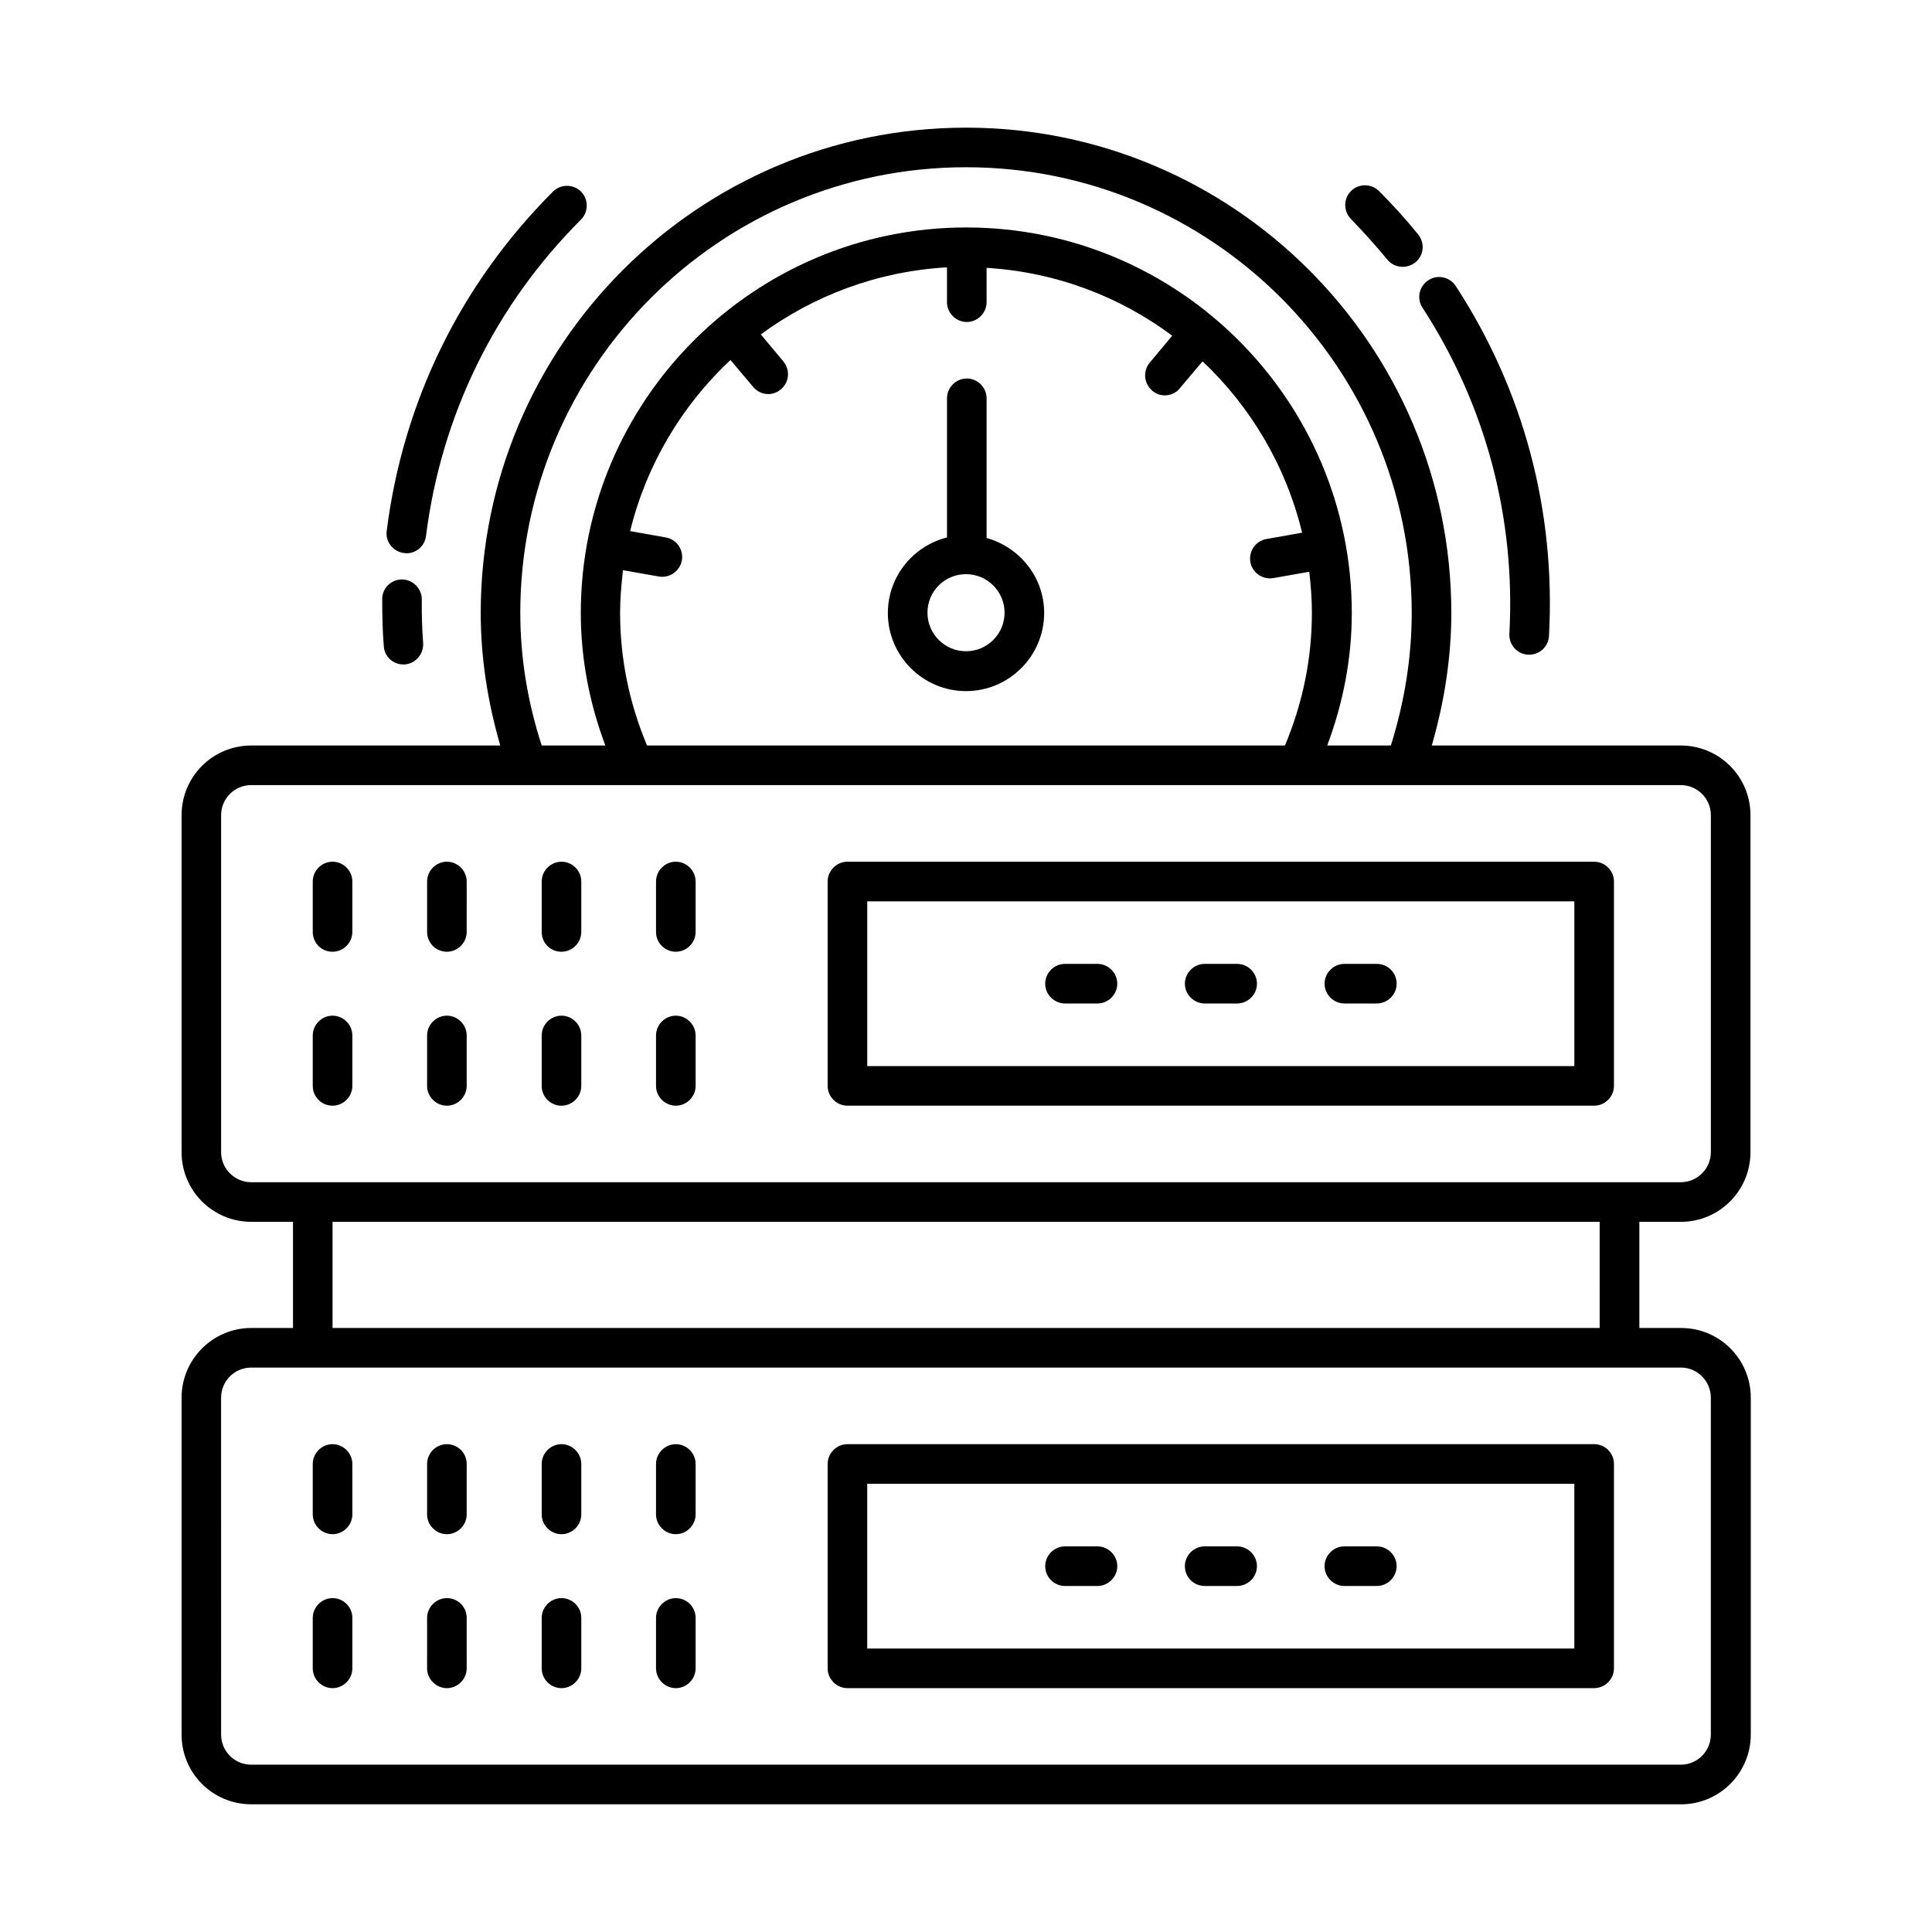 <?xml version="1.0" encoding="UTF-8"?>
<!-- Uploaded to: ICON Repo, www.svgrepo.com, Generator: ICON Repo Mixer Tools -->
<svg fill="#000000" width="800px" height="800px" version="1.1" viewBox="144 144 512 512" xmlns="http://www.w3.org/2000/svg">
 <g>
  <path d="m589.42 467.8c10.215 0 18.473-8.258 18.473-18.473v-89.289c0-10.215-8.258-18.473-18.473-18.473h-65.984c3.359-11.617 5.18-23.441 5.18-35.125 0-70.883-57.656-128.61-128.61-128.61-70.953 0-128.61 57.656-128.61 128.61 0 11.754 1.82 23.512 5.18 35.125h-65.984c-10.215 0-18.473 8.258-18.473 18.473v89.285c0 10.215 8.258 18.473 18.473 18.473h11.055v28.129l-11.055 0.004c-10.215 0-18.473 8.328-18.473 18.473v89.285c0 10.215 8.258 18.473 18.473 18.473h378.91c10.215 0 18.473-8.328 18.473-18.473v-89.285c0-10.215-8.258-18.473-18.473-18.473h-11.055v-28.129zm-307.54-161.36c0-65.145 52.969-118.12 118.12-118.12 65.145 0 118.12 52.969 118.12 118.12 0 11.754-1.891 23.512-5.527 35.125h-16.863c4.269-11.406 6.508-23.16 6.508-35.125 0-56.328-45.832-102.16-102.16-102.16s-102.16 45.832-102.16 102.16c0 11.965 2.238 23.789 6.508 35.125h-16.863c-3.785-11.617-5.676-23.371-5.676-35.125zm26.449 0c0-3.848 0.352-7.629 0.77-11.336l9.516 1.68c0.281 0.07 0.629 0.07 0.91 0.07 2.519 0 4.688-1.82 5.18-4.34 0.488-2.867-1.398-5.598-4.269-6.086l-9.445-1.68c4.34-17.633 13.715-33.309 26.59-45.344l6.019 7.137c1.051 1.258 2.519 1.891 3.988 1.891 1.191 0 2.379-0.418 3.359-1.258 2.238-1.891 2.519-5.18 0.629-7.418l-5.949-7.137c13.996-10.285 30.93-16.723 49.332-17.773v9.238c0 2.867 2.379 5.246 5.246 5.246 2.867 0 5.246-2.379 5.246-5.246l0.004-9.102c18.402 1.121 35.336 7.629 49.191 17.984l-5.949 7.137c-1.891 2.238-1.539 5.527 0.629 7.418 0.98 0.84 2.168 1.258 3.359 1.258 1.469 0 3.008-0.629 3.988-1.891l6.019-7.137c12.805 12.105 22.113 27.781 26.379 45.414l-9.445 1.68c-2.867 0.488-4.758 3.219-4.269 6.086 0.418 2.519 2.66 4.34 5.18 4.34 0.281 0 0.629 0 0.91-0.07l9.516-1.68c0.418 3.57 0.699 7.207 0.699 10.914 0 11.965-2.379 23.789-7.137 35.125l-169.06 0.004c-4.758-11.336-7.137-23.16-7.137-35.125zm-105.73 142.88v-89.285c0-4.41 3.57-7.977 7.977-7.977h378.84c4.41 0 7.977 3.57 7.977 7.977v89.285c0 4.41-3.57 7.977-7.977 7.977h-16.305l-346.23 0.004h-16.301c-4.41 0-7.981-3.57-7.981-7.981zm394.79 65.078v89.285c0 4.41-3.57 7.977-7.977 7.977h-378.84c-4.41 0-7.977-3.57-7.977-7.977l-0.004-89.285c0-4.41 3.57-7.977 7.977-7.977h378.91c4.336 0 7.906 3.566 7.906 7.977zm-29.531-18.473h-335.73v-28.129h335.8l-0.004 28.129z"/>
  <path d="m232.13 396.22c2.867 0 5.246-2.379 5.246-5.246v-13.367c0-2.867-2.379-5.246-5.246-5.246-2.867 0-5.246 2.379-5.246 5.246v13.363c-0.004 2.941 2.305 5.25 5.246 5.25z"/>
  <path d="m262.43 396.22c2.867 0 5.246-2.379 5.246-5.246l0.004-13.367c0-2.867-2.379-5.246-5.246-5.246-2.867 0-5.246 2.379-5.246 5.246v13.363c-0.004 2.941 2.375 5.25 5.242 5.25z"/>
  <path d="m292.8 396.22c2.867 0 5.246-2.379 5.246-5.246v-13.367c0-2.867-2.379-5.246-5.246-5.246-2.867 0-5.246 2.379-5.246 5.246v13.363c-0.004 2.941 2.305 5.25 5.246 5.25z"/>
  <path d="m323.1 396.22c2.867 0 5.246-2.379 5.246-5.246v-13.367c0-2.867-2.379-5.246-5.246-5.246-2.867 0-5.246 2.379-5.246 5.246v13.363c-0.004 2.941 2.379 5.25 5.246 5.25z"/>
  <path d="m232.13 437.02c2.867 0 5.246-2.379 5.246-5.246v-13.363c0-2.867-2.379-5.246-5.246-5.246-2.867 0-5.246 2.379-5.246 5.246v13.363c-0.004 2.867 2.305 5.246 5.246 5.246z"/>
  <path d="m262.43 437.02c2.867 0 5.246-2.379 5.246-5.246v-13.363c0-2.867-2.379-5.246-5.246-5.246-2.867 0-5.246 2.379-5.246 5.246v13.363c0 2.867 2.379 5.246 5.246 5.246z"/>
  <path d="m292.8 437.02c2.867 0 5.246-2.379 5.246-5.246v-13.363c0-2.867-2.379-5.246-5.246-5.246-2.867 0-5.246 2.379-5.246 5.246v13.363c-0.004 2.867 2.305 5.246 5.246 5.246z"/>
  <path d="m323.1 437.02c2.867 0 5.246-2.379 5.246-5.246v-13.363c0-2.867-2.379-5.246-5.246-5.246-2.867 0-5.246 2.379-5.246 5.246v13.363c-0.004 2.867 2.379 5.246 5.246 5.246z"/>
  <path d="m232.13 526.72c-2.867 0-5.246 2.379-5.246 5.246v13.363c0 2.867 2.379 5.246 5.246 5.246 2.867 0 5.246-2.379 5.246-5.246v-13.363c0-2.863-2.379-5.246-5.246-5.246z"/>
  <path d="m262.43 526.72c-2.867 0-5.246 2.379-5.246 5.246v13.363c0 2.867 2.379 5.246 5.246 5.246 2.867 0 5.246-2.379 5.246-5.246v-13.363c0.004-2.863-2.305-5.246-5.246-5.246z"/>
  <path d="m292.8 526.72c-2.867 0-5.246 2.379-5.246 5.246v13.363c0 2.867 2.379 5.246 5.246 5.246 2.867 0 5.246-2.379 5.246-5.246v-13.363c0-2.863-2.379-5.246-5.246-5.246z"/>
  <path d="m323.1 526.72c-2.867 0-5.246 2.379-5.246 5.246v13.363c0 2.867 2.379 5.246 5.246 5.246 2.867 0 5.246-2.379 5.246-5.246v-13.363c0-2.863-2.379-5.246-5.246-5.246z"/>
  <path d="m232.13 567.52c-2.867 0-5.246 2.379-5.246 5.246v13.363c0 2.867 2.379 5.246 5.246 5.246 2.867 0 5.246-2.379 5.246-5.246v-13.363c0-2.938-2.379-5.246-5.246-5.246z"/>
  <path d="m262.43 567.52c-2.867 0-5.246 2.379-5.246 5.246v13.363c0 2.867 2.379 5.246 5.246 5.246 2.867 0 5.246-2.379 5.246-5.246v-13.363c0.004-2.938-2.305-5.246-5.246-5.246z"/>
  <path d="m292.8 567.52c-2.867 0-5.246 2.379-5.246 5.246v13.363c0 2.867 2.379 5.246 5.246 5.246 2.867 0 5.246-2.379 5.246-5.246v-13.363c0-2.938-2.379-5.246-5.246-5.246z"/>
  <path d="m323.1 567.52c-2.867 0-5.246 2.379-5.246 5.246v13.363c0 2.867 2.379 5.246 5.246 5.246 2.867 0 5.246-2.379 5.246-5.246v-13.363c0-2.938-2.379-5.246-5.246-5.246z"/>
  <path d="m368.58 437.02h197.89c2.867 0 5.246-2.379 5.246-5.246v-54.164c0-2.867-2.379-5.246-5.246-5.246h-197.89c-2.867 0-5.246 2.379-5.246 5.246v54.16c-0.004 2.871 2.375 5.25 5.246 5.25zm5.246-54.16h187.39v43.664h-187.39z"/>
  <path d="m566.46 526.72h-197.88c-2.867 0-5.246 2.379-5.246 5.246v54.16c0 2.867 2.379 5.246 5.246 5.246h197.89c2.867 0 5.246-2.379 5.246-5.246v-54.16c0-2.863-2.309-5.246-5.25-5.246zm-5.246 54.16h-187.39v-43.664h187.39z"/>
  <path d="m434.84 399.44h-8.605c-2.867 0-5.246 2.379-5.246 5.246 0 2.867 2.379 5.246 5.246 5.246h8.605c2.867 0 5.246-2.379 5.246-5.246 0.004-2.867-2.375-5.246-5.246-5.246z"/>
  <path d="m471.86 399.44h-8.605c-2.867 0-5.246 2.379-5.246 5.246 0 2.867 2.379 5.246 5.246 5.246h8.605c2.867 0 5.246-2.379 5.246-5.246 0-2.867-2.379-5.246-5.246-5.246z"/>
  <path d="m508.88 399.44h-8.605c-2.867 0-5.246 2.379-5.246 5.246 0 2.867 2.379 5.246 5.246 5.246h8.605c2.867 0 5.246-2.379 5.246-5.246 0-2.867-2.309-5.246-5.246-5.246z"/>
  <path d="m426.24 564.3h8.605c2.867 0 5.246-2.379 5.246-5.246 0-2.867-2.379-5.246-5.246-5.246h-8.605c-2.867 0-5.246 2.379-5.246 5.246 0 2.867 2.309 5.246 5.246 5.246z"/>
  <path d="m463.25 564.3h8.605c2.867 0 5.246-2.379 5.246-5.246 0-2.867-2.379-5.246-5.246-5.246h-8.605c-2.867 0-5.246 2.379-5.246 5.246 0 2.867 2.309 5.246 5.246 5.246z"/>
  <path d="m500.27 564.3h8.605c2.867 0 5.246-2.379 5.246-5.246 0-2.867-2.379-5.246-5.246-5.246h-8.605c-2.867 0-5.246 2.379-5.246 5.246 0 2.867 2.379 5.246 5.246 5.246z"/>
  <path d="m405.46 286.57v-37.016c0-2.867-2.379-5.246-5.246-5.246-2.867 0-5.246 2.379-5.246 5.246v36.875c-8.957 2.238-15.676 10.355-15.676 20.012 0 11.406 9.305 20.711 20.711 20.711s20.711-9.305 20.711-20.711c0-9.516-6.508-17.422-15.254-19.871zm-5.457 30.02c-5.598 0-10.215-4.547-10.215-10.215s4.547-10.215 10.215-10.215c5.598 0 10.215 4.547 10.215 10.215s-4.617 10.215-10.215 10.215z"/>
  <path d="m511.68 212.82c1.051 1.258 2.519 1.891 4.059 1.891 1.191 0 2.379-0.418 3.359-1.191 2.238-1.82 2.59-5.109 0.699-7.418-3.219-3.988-6.719-7.836-10.355-11.477-2.027-2.027-5.387-2.027-7.418 0-2.027 2.027-2.027 5.387 0 7.418 3.359 3.5 6.578 7.066 9.656 10.777z"/>
  <path d="m520.98 225.55c16.723 25.75 24.699 55.629 23.02 86.418-0.141 2.867 2.027 5.387 4.969 5.527h0.281c2.801 0 5.109-2.168 5.246-4.969 1.82-33.098-6.719-65.145-24.699-92.715-1.609-2.449-4.828-3.148-7.277-1.539-2.449 1.609-3.148 4.828-1.539 7.277z"/>
  <path d="m250.89 320.09h0.352c2.867-0.211 5.039-2.731 4.898-5.598-0.281-3.918-0.418-7.836-0.352-11.617 0-2.867-2.309-5.246-5.18-5.316h-0.07c-2.867 0-5.246 2.309-5.246 5.18 0 4.059 0.07 8.258 0.418 12.457 0.141 2.793 2.449 4.894 5.18 4.894z"/>
  <path d="m251.09 290.56c0.211 0 0.418 0.07 0.629 0.07 2.59 0 4.898-1.961 5.18-4.617 4.059-31.977 18.262-61.016 41.074-83.828 2.027-2.027 2.027-5.387 0-7.418-2.027-2.027-5.387-2.027-7.418 0-24.492 24.492-39.746 55.629-44.082 89.984-0.352 2.801 1.68 5.461 4.617 5.809z"/>
 </g>
</svg>